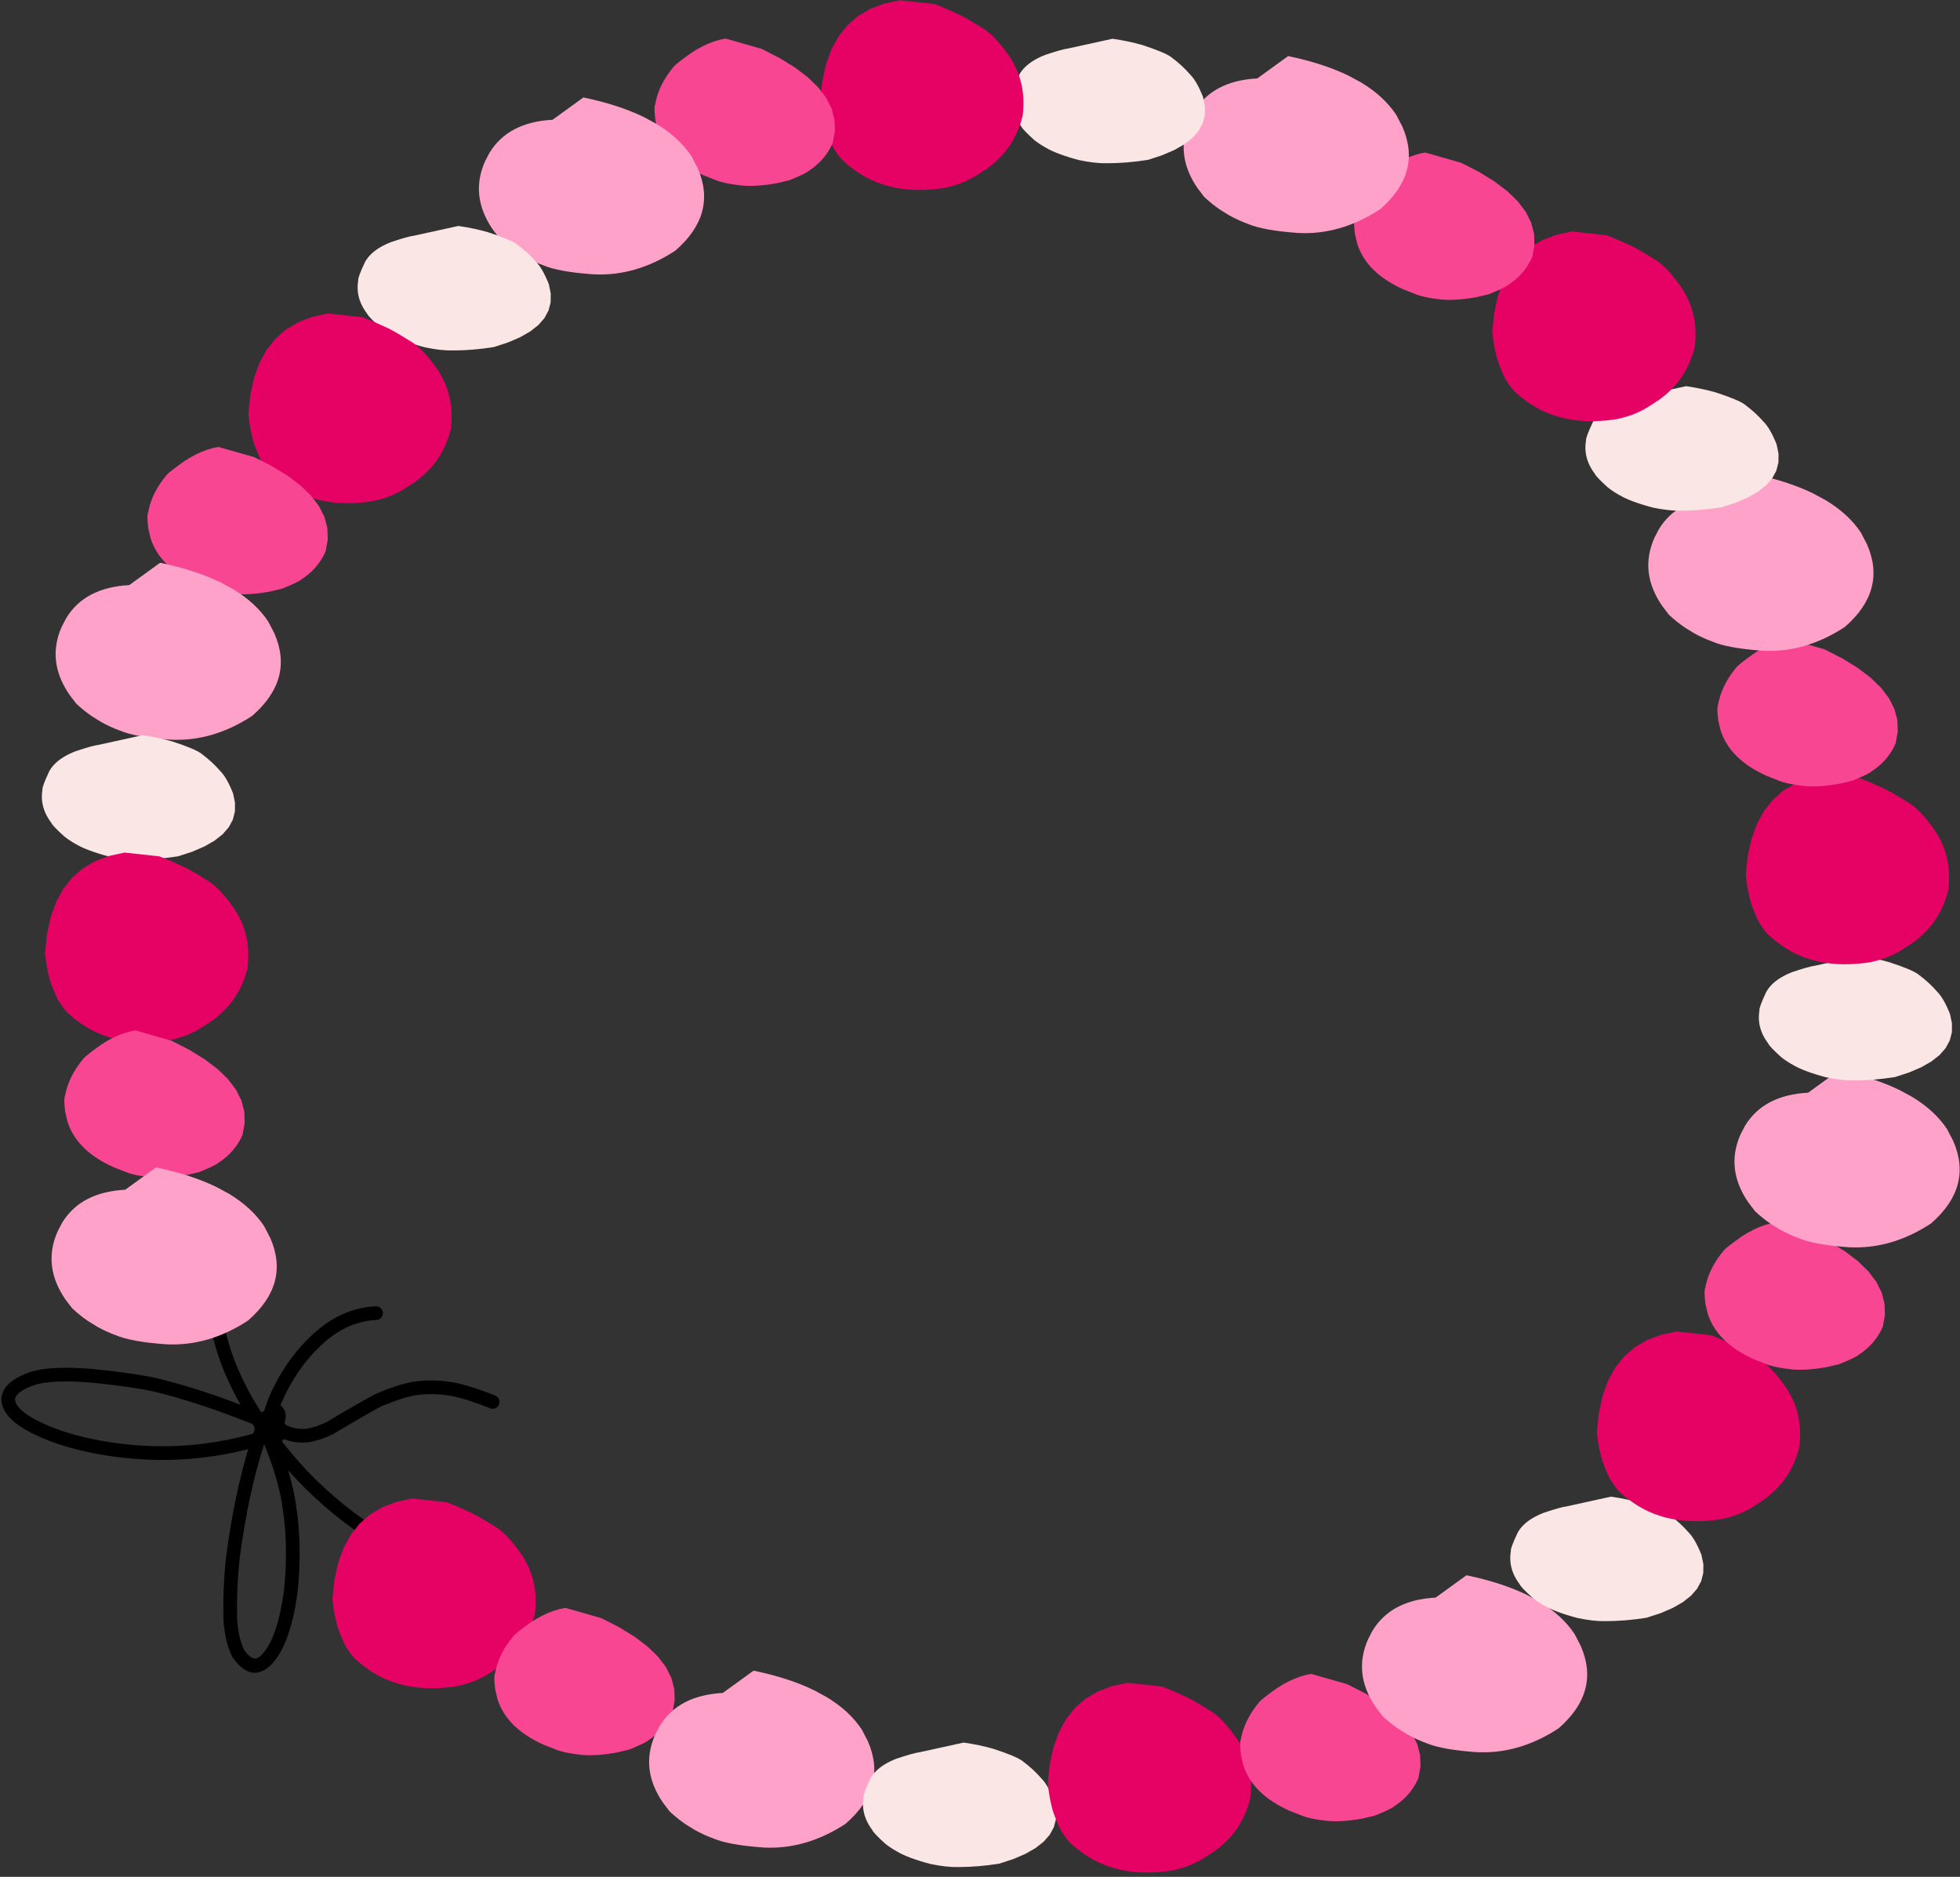 <?xml version="1.0" encoding="UTF-8"?>
<!DOCTYPE svg PUBLIC '-//W3C//DTD SVG 1.0//EN'
          'http://www.w3.org/TR/2001/REC-SVG-20010904/DTD/svg10.dtd'>
<svg height="238.9" preserveAspectRatio="xMidYMid meet" version="1.0" viewBox="493.1 187.5 249.5 238.9" width="249.5" xmlns="http://www.w3.org/2000/svg" xmlns:xlink="http://www.w3.org/1999/xlink" zoomAndPan="magnify"
><rect x="493.1" y="187.5" width="249.5" height="238.9" fill="#333333" stroke="none"/><g
  ><g id="change1_1"
    ><path d="M520.375,352.321C520.355,352.321,520.335,352.322,520.314,352.323C519.835,352.356,519.473,352.772,519.506,353.252Q520.236,363.817,529.883,374.772L529.886,374.776Q538.341,384.255,552.085,389.647C552.189,389.688,552.296,389.708,552.402,389.708C552.75,389.708,553.078,389.498,553.213,389.155C553.388,388.708,553.168,388.202,552.72,388.027Q539.366,382.788,531.189,373.621L531.189,373.621Q521.932,363.109,521.242,353.131C521.211,352.672,520.828,352.321,520.375,352.321 Z"
    /></g
    ><g id="change1_4"
    ><path d="M501.518,361.601Q498.908,361.601,497.227,362.057L497.186,362.069Q493.143,363.381,493.279,365.862L493.288,365.944Q493.632,368.226,497.426,370.058L497.426,370.058Q501.2,371.914,506.793,372.791L506.795,372.792Q510.303,373.332,513.767,373.332Q520.447,373.332,526.962,371.324C527.422,371.182,527.679,370.695,527.538,370.236C527.423,369.862,527.078,369.622,526.707,369.622C526.622,369.622,526.535,369.634,526.45,369.66Q520.186,371.59,513.764,371.59Q510.434,371.59,507.063,371.072L507.063,371.072Q501.727,370.235,498.188,368.493L498.183,368.49Q495.294,367.096,495.022,365.757L495.017,365.757Q494.966,364.627,497.686,363.737L497.682,363.737Q499.146,363.34,501.498,363.34Q502.845,363.34,504.483,363.47L504.481,363.47Q511.017,364.107,513.888,364.931L513.908,364.936Q519.198,366.318,526.203,369.14C526.31,369.183,526.42,369.204,526.528,369.204C526.873,369.204,527.199,368.997,527.336,368.658C527.515,368.212,527.299,367.705,526.854,367.526Q519.76,364.668,514.369,363.257L514.368,363.257Q511.341,362.389,504.636,361.736L504.621,361.735Q502.933,361.601,501.518,361.601 Z"
    /></g
    ><g id="change1_5"
    ><path d="M526.725,371.327Q528.609,375.953,529.063,379.363L529.066,379.385Q529.834,384.221,529.256,389.926L529.256,389.926Q528.441,395.918,526.501,398.044L526.492,398.054Q526.263,398.312,526.049,398.461L526.049,398.461Q525.831,398.613,525.593,398.613Q524.962,398.613,524.195,397.54L524.19,397.54Q523.483,396.126,523.293,393.729L523.292,393.729Q523.176,389.874,523.62,385.775L523.62,385.775Q524.707,377.585,526.72,371.327 Z M526.61,368.098C526.255,368.098,525.921,368.317,525.792,368.669Q523.19,375.783,521.894,385.546L521.892,385.566Q521.433,389.796,521.552,393.781L521.554,393.822Q521.77,396.617,522.652,398.356L522.713,398.459Q524.081,400.426,525.52,400.426Q526.272,400.426,527.043,399.89L527.043,399.89Q527.424,399.625,527.787,399.217L527.787,399.217Q530.098,396.685,530.985,390.131L530.988,390.102Q531.587,384.184,530.789,379.133L530.788,379.133Q530.249,375.075,527.85,369.507C527.771,369.325,527.638,369.183,527.477,369.093L527.471,369.093C527.529,368.694,527.302,368.295,526.909,368.151C526.81,368.115,526.709,368.098,526.61,368.098 Z"
    /></g
    ><g id="change1_2"
    ><path d="M540.971,353.78C540.958,353.78,540.945,353.78,540.932,353.781Q536.314,353.983,532.506,357.741L532.505,357.741Q529.27,360.859,527.303,365.43L527.295,365.45Q526.933,366.352,526.738,367.109L526.733,367.109Q525.868,367.392,525.469,368.66L525.469,368.66L525.469,368.66L525.469,368.66C525.325,369.118,525.58,369.607,526.038,369.751C526.125,369.778,526.213,369.791,526.3,369.791C526.412,369.791,526.521,369.77,526.622,369.729L526.628,369.729Q526.742,370.211,526.979,370.535L526.979,370.535Q527.054,370.639,527.142,370.727L527.139,370.727Q527.172,370.765,527.206,370.799L527.206,370.8Q527.241,370.835,527.276,370.868L527.276,370.868Q527.73,371.284,528.174,371.284Q528.627,371.284,529.071,370.851L529.071,370.851C529.175,370.749,529.252,370.623,529.295,370.483Q529.887,368.547,528.504,367.374C528.495,367.367,528.486,367.36,528.477,367.353L528.472,367.353Q528.63,366.799,528.903,366.118L528.902,366.118Q530.732,361.864,533.72,358.988L533.728,358.981Q537.06,355.693,541.009,355.52C541.489,355.499,541.861,355.092,541.84,354.612C541.819,354.145,541.434,353.78,540.971,353.78 Z"
    /></g
    ><g id="change1_3"
    ><path d="M547.952,363.216Q546.975,363.216,546.045,363.337L546.045,363.337Q544.214,363.573,541.446,364.712L541.44,364.712Q541.418,364.718,541.394,364.726L541.394,364.726Q540.564,365.009,534.616,368.542L534.611,368.542Q533.294,369.164,532.212,369.346L532.208,369.346Q531.898,369.386,531.592,369.386Q530.382,369.386,529.239,368.752L529.234,368.752Q529.317,368.568,529.376,368.374L529.381,368.356Q529.498,367.939,529.466,367.577L529.466,367.577Q529.434,367.202,529.249,366.9L529.246,366.9Q529.208,366.832,529.166,366.769L529.166,366.769Q528.731,366.115,528.053,366.115Q527.849,366.115,527.624,366.174C527.489,366.209,527.364,366.277,527.26,366.37Q526.791,366.794,526.645,367.327L526.645,367.327Q526.6,367.493,526.588,367.664L526.588,367.664Q526.547,368.261,526.904,368.858L526.899,368.858Q526.75,368.963,526.575,369.064C526.159,369.305,526.016,369.837,526.256,370.253C526.417,370.532,526.71,370.689,527.011,370.689C527.158,370.689,527.308,370.651,527.445,370.572Q527.817,370.357,528.122,370.118L528.127,370.118Q529.784,371.128,531.577,371.128Q532.021,371.128,532.473,371.066L532.499,371.062Q533.848,370.836,535.423,370.083L535.493,370.046Q541.209,366.65,541.933,366.382L541.928,366.382C541.976,366.371,542.023,366.357,542.068,366.338Q544.652,365.271,546.268,365.064L546.27,365.063Q547.087,364.957,547.952,364.957Q549.159,364.957,550.459,365.164L550.456,365.164Q552.599,365.588,555.486,366.757C555.593,366.801,555.703,366.821,555.812,366.821C556.156,366.821,556.482,366.616,556.619,366.278C556.8,365.832,556.585,365.325,556.139,365.144Q553.08,363.904,550.764,363.451L550.734,363.445Q549.297,363.216,547.952,363.216 Z"
    /></g
  ></g
  ><g
  ><g fill="#e60265" id="change2_1"
    ><path d="M545.541,378.246L543.552,378.676L541.779,379.351L540.222,380.272L538.881,381.438L537.756,382.851L536.847,384.509L536.155,386.412L535.679,388.562L535.418,390.957Q535.601,393.13,536.168,394.87Q536.96,396.95,537.234,397.236Q537.661,397.944,538.184,398.544Q539.775,400.013,541.495,400.911Q545.629,403.011,551.232,402.132Q553.737,401.641,555.735,400.267L556.649,399.671Q557.525,399.048,558.246,398.318Q558.967,397.588,559.534,396.751Q560.668,395.078,561.184,392.977Q561.471,390.767,561.004,388.804Q560.537,386.841,559.316,385.125Q557.496,382.576,556.019,381.756Q553.548,380.215,552.761,379.92Q551.493,379.317,549.982,378.725L545.541,378.246"
    /></g
    ><g fill="#f84693" id="change3_5"
    ><path d="M565.071,392.165L564.37,392.307Q563.665,392.48,562.948,392.776L562.227,393.104Q561.503,393.463,560.765,393.945Q558.911,395.26,558.524,395.672Q558.03,396.255,557.632,396.85Q556.438,398.636,556.11,400.54Q555.927,400.817,556.134,402.539L556.436,403.811Q557.633,407.494,562.299,409.582Q564.534,410.485,564.436,410.385Q565.153,410.64,566.96,410.856Q568.819,411.071,571.579,410.582L573.164,410.209Q575.333,409.328,575.608,409.04Q577.039,408.12,577.943,406.826Q578.395,406.18,578.715,405.44L578.984,403.948L578.934,402.496L578.565,401.086L577.877,399.716L576.871,398.386L575.546,397.098L573.902,395.85L571.94,394.643L569.659,393.476L565.071,392.165"
    /></g
    ><g fill="#ffa2ca" id="change4_4"
    ><path d="M589.029,400.154L585.105,402.996Q582.27,403.146,580.259,404.203Q579.253,404.732,578.454,405.488Q577.655,406.243,577.061,407.226L576.52,408.265Q575.528,410.477,575.779,412.662Q575.905,413.754,576.341,414.84Q576.778,415.926,577.525,417.005L578.35,418.083Q579.329,419.002,580.411,419.733L581.519,420.418Q582.654,421.056,583.892,421.506Q585.861,422.351,590.275,422.667Q595.688,422.959,600.745,419.644Q603.442,417.298,604.146,414.665Q604.498,413.349,604.352,411.961Q604.206,410.573,603.562,409.113L602.793,407.635Q602.003,406.445,600.884,405.415Q599.765,404.385,598.318,403.514L596.789,402.682Q593.566,401.1,589.029,400.154"
    /></g
    ><g fill="#fae6e5" id="change5_4"
    ><path d="M615.773,409.309L610.089,410.556Q609.431,410.621,607.215,411.361Q606.392,411.682,605.748,412.072Q604.459,412.852,603.887,413.911Q602.965,415.869,603.031,416.224Q602.903,416.973,602.983,417.691Q603.145,419.128,604.142,420.443Q604.275,420.813,605.8,422.193Q606.461,422.718,607.265,423.163Q608.655,423.996,611.488,424.751Q613.565,425.193,615.1,425.155Q617.553,425.157,620.297,424.725L622.096,424.137L623.639,423.474L624.927,422.735L625.96,421.921L626.737,421.031L627.258,420.066L627.525,419.025L627.536,417.908L627.292,416.716Q626.471,414.651,625.617,413.824Q624.654,412.701,623.223,411.633Q622.397,411.031,619.546,410.103Q617.844,409.611,615.773,409.309"
    /></g
    ><g fill="#e60265" id="change2_4"
    ><path d="M636.603,401.704L634.614,402.133L632.841,402.809L631.284,403.73L629.943,404.896L628.818,406.309L627.91,407.967L627.217,409.87L626.741,412.02L626.481,414.415Q626.663,416.588,627.23,418.328Q628.022,420.408,628.296,420.694Q628.723,421.402,629.246,422.001Q630.837,423.471,632.557,424.369Q636.691,426.469,642.294,425.59Q644.799,425.099,646.798,423.725L647.711,423.129Q648.587,422.506,649.308,421.776Q650.029,421.046,650.596,420.209Q651.73,418.536,652.247,416.435Q652.533,414.225,652.066,412.262Q651.599,410.299,650.378,408.583Q648.558,406.034,647.081,405.214Q644.61,403.673,643.823,403.378Q642.555,402.775,641.044,402.183L636.603,401.704"
    /></g
    ><g fill="#f84693" id="change3_3"
    ><path d="M660.009,400.568L659.308,400.709Q658.603,400.882,657.886,401.179L657.165,401.507Q656.441,401.865,655.704,402.348Q653.849,403.663,653.463,404.075Q652.968,404.657,652.57,405.253Q651.376,407.039,651.048,408.943Q650.865,409.219,651.072,410.941L651.375,412.213Q652.571,415.897,657.237,417.985Q659.472,418.887,659.374,418.788Q660.092,419.042,661.898,419.259Q663.757,419.474,666.517,418.985L668.102,418.612Q670.271,417.731,670.546,417.442Q671.977,416.522,672.882,415.229Q673.333,414.582,673.654,413.842L673.922,412.35L673.872,410.899L673.503,409.488L672.815,408.118L671.809,406.789L670.484,405.5L668.84,404.252L666.878,403.045L664.597,401.879L660.009,400.568"
    /></g
    ><g fill="#ffa2ca" id="change4_5"
    ><path d="M679.775,388.015L675.85,390.857Q673.015,391.007,671.004,392.064Q669.999,392.593,669.2,393.349Q668.4,394.104,667.807,395.087L667.265,396.126Q666.273,398.338,666.525,400.523Q666.651,401.616,667.087,402.701Q667.524,403.787,668.271,404.866L669.096,405.944Q670.074,406.863,671.157,407.595L672.265,408.279Q673.4,408.917,674.638,409.367Q676.607,410.212,681.021,410.528Q686.433,410.82,691.491,407.505Q694.188,405.159,694.892,402.526Q695.244,401.21,695.097,399.822Q694.952,398.434,694.307,396.974L693.539,395.496Q692.749,394.307,691.63,393.276Q690.511,392.246,689.064,391.375L687.535,390.544Q684.312,388.961,679.775,388.015"
    /></g
    ><g fill="#fae6e5" id="change5_3"
    ><path d="M698.169,378.007L692.486,379.254Q691.827,379.319,689.612,380.06Q688.788,380.38,688.144,380.77Q686.855,381.551,686.284,382.609Q685.361,384.567,685.428,384.923Q685.299,385.671,685.38,386.389Q685.541,387.826,686.538,389.141Q686.672,389.511,688.197,390.891Q688.857,391.416,689.661,391.862Q691.051,392.694,693.884,393.449Q695.961,393.892,697.497,393.853Q699.949,393.856,702.693,393.423L704.492,392.836L706.035,392.172L707.323,391.434L708.356,390.619L709.133,389.729L709.655,388.764L709.921,387.723L709.933,386.606L709.688,385.414Q708.867,383.349,708.013,382.522Q707.051,381.4,705.619,380.331Q704.793,379.729,701.942,378.801Q700.241,378.309,698.169,378.007"
    /></g
    ><g fill="#e60265" id="change2_6"
    ><path d="M706.498,356.985L704.509,357.415L702.736,358.09L701.179,359.011L699.838,360.178L698.713,361.59L697.804,363.248L697.112,365.152L696.636,367.301L696.375,369.696Q696.558,371.869,697.125,373.609Q697.917,375.69,698.191,375.976Q698.618,376.684,699.141,377.283Q700.732,378.752,702.452,379.651Q706.586,381.751,712.189,380.872Q714.694,380.38,716.692,379.007L717.606,378.41Q718.482,377.787,719.203,377.057Q719.924,376.327,720.491,375.491Q721.625,373.817,722.142,371.717Q722.428,369.506,721.961,367.543Q721.494,365.58,720.273,363.865Q718.453,361.315,716.976,360.495Q714.505,358.954,713.718,358.66Q712.45,358.056,710.939,357.464L706.498,356.985"
    /></g
    ><g fill="#f84693" id="change3_4"
    ><path d="M719.131,343.098L718.43,343.24Q717.725,343.413,717.007,343.71L716.287,344.038Q715.562,344.396,714.825,344.879Q712.971,346.194,712.584,346.606Q712.09,347.188,711.692,347.784Q710.498,349.57,710.169,351.474Q709.986,351.75,710.194,353.472L710.496,354.744Q711.693,358.428,716.359,360.516Q718.594,361.418,718.495,361.319Q719.213,361.573,721.019,361.789Q722.879,362.005,725.639,361.515L727.224,361.143Q729.392,360.261,729.668,359.973Q731.099,359.053,732.003,357.76Q732.455,357.113,732.775,356.373L733.044,354.881L732.993,353.43L732.624,352.019L731.937,350.649L730.931,349.32L729.606,348.031L727.962,346.783L726,345.576L723.718,344.41L719.131,343.098"
    /></g
    ><g fill="#ffa2ca" id="change4_8"
    ><path d="M727.191,323.746L723.266,326.588Q720.431,326.738,718.421,327.795Q717.415,328.324,716.616,329.08Q715.816,329.835,715.223,330.818L714.681,331.858Q713.689,334.069,713.941,336.254Q714.067,337.347,714.503,338.432Q714.94,339.518,715.687,340.597L716.512,341.675Q717.49,342.594,718.573,343.326L719.681,344.01Q720.816,344.648,722.054,345.098Q724.023,345.943,728.437,346.26Q733.85,346.551,738.907,343.236Q741.604,340.89,742.308,338.257Q742.66,336.941,742.514,335.553Q742.368,334.165,741.723,332.705L740.955,331.227Q740.165,330.038,739.046,329.007Q737.927,327.977,736.48,327.106L734.951,326.275Q731.728,324.692,727.191,323.746"
    /></g
    ><g fill="#fae6e5" id="change5_7"
    ><path d="M729.814,309.18L724.13,310.427Q723.472,310.492,721.256,311.232Q720.433,311.553,719.788,311.943Q718.5,312.723,717.928,313.782Q717.006,315.74,717.072,316.095Q716.944,316.844,717.024,317.562Q717.185,318.999,718.183,320.314Q718.316,320.684,719.841,322.064Q720.502,322.589,721.306,323.035Q722.696,323.867,725.529,324.622Q727.606,325.065,729.141,325.026Q731.594,325.028,734.338,324.596L736.136,324.008L737.68,323.345L738.968,322.606L740,321.792L740.778,320.902L741.299,319.937L741.566,318.896L741.577,317.779L741.333,316.587Q740.512,314.522,739.658,313.695Q738.695,312.572,737.264,311.504Q736.438,310.902,733.587,309.974Q731.885,309.482,729.814,309.18"
    /></g
    ><g fill="#e60265" id="change2_7"
    ><path d="M725.457,286.095L723.467,286.524L721.694,287.2L720.137,288.121L718.796,289.287L717.672,290.7L716.763,292.358L716.07,294.261L715.594,296.411L715.334,298.806Q715.517,300.979,716.083,302.719Q716.875,304.799,717.149,305.085Q717.576,305.793,718.1,306.392Q719.69,307.862,721.41,308.76Q725.544,310.86,731.147,309.981Q733.652,309.49,735.651,308.116L736.565,307.52Q737.44,306.897,738.161,306.167Q738.882,305.437,739.449,304.6Q740.583,302.927,741.1,300.826Q741.387,298.616,740.92,296.653Q740.452,294.69,739.231,292.974Q737.412,290.425,735.934,289.605Q733.463,288.064,732.677,287.769Q731.409,287.166,729.897,286.574L725.457,286.095"
    /></g
    ><g fill="#f84693" id="change3_2"
    ><path d="M720.765,268.842L720.064,268.984Q719.359,269.156,718.642,269.453L717.921,269.781Q717.197,270.14,716.46,270.622Q714.605,271.937,714.219,272.349Q713.724,272.931,713.326,273.527Q712.132,275.313,711.804,277.217Q711.621,277.493,711.828,279.216L712.131,280.488Q713.327,284.171,717.993,286.259Q720.228,287.162,720.13,287.062Q720.848,287.317,722.654,287.533Q724.513,287.748,727.273,287.259L728.858,286.886Q731.027,286.005,731.302,285.716Q732.733,284.796,733.638,283.503Q734.089,282.857,734.409,282.117L734.678,280.625L734.628,279.173L734.259,277.763L733.571,276.393L732.565,275.063L731.24,273.775L729.596,272.527L727.634,271.319L725.353,270.153L720.765,268.842"
    /></g
    ><g fill="#ffa2ca" id="change4_2"
    ><path d="M716.221,247.816L712.297,250.658Q709.462,250.808,707.451,251.865Q706.445,252.394,705.646,253.15Q704.847,253.905,704.253,254.888L703.712,255.928Q702.72,258.139,702.971,260.324Q703.097,261.417,703.534,262.502Q703.97,263.588,704.717,264.667L705.542,265.745Q706.521,266.664,707.603,267.396L708.712,268.08Q709.846,268.718,711.084,269.168Q713.053,270.013,717.467,270.33Q722.88,270.622,727.938,267.306Q730.634,264.96,731.338,262.327Q731.69,261.011,731.544,259.623Q731.398,258.235,730.754,256.775L729.985,255.297Q729.195,254.108,728.076,253.077Q726.958,252.047,725.51,251.176L723.981,250.345Q720.758,248.762,716.221,247.816"
    /></g
    ><g fill="#fae6e5" id="change5_5"
    ><path d="M707.736,236.655L702.053,237.903Q701.394,237.968,699.179,238.708Q698.355,239.029,697.711,239.419Q696.422,240.199,695.85,241.257Q694.928,243.216,694.995,243.571Q694.866,244.32,694.947,245.038Q695.108,246.474,696.105,247.79Q696.238,248.16,697.764,249.54Q698.424,250.065,699.228,250.51Q700.618,251.343,703.451,252.098Q705.528,252.54,707.064,252.501Q709.516,252.504,712.26,252.072L714.059,251.484L715.602,250.821L716.89,250.082L717.923,249.268L718.7,248.378L719.222,247.413L719.488,246.372L719.499,245.255L719.255,244.063Q718.434,241.997,717.58,241.171Q716.617,240.048,715.186,238.98Q714.36,238.378,711.509,237.45Q709.808,236.957,707.736,236.655"
    /></g
    ><g fill="#e60265" id="change2_8"
    ><path d="M693.183,216.966L691.194,217.396L689.421,218.071L687.864,218.992L686.523,220.159L685.398,221.571L684.489,223.229L683.797,225.132L683.321,227.282L683.06,229.677Q683.243,231.85,683.81,233.59Q684.602,235.67,684.876,235.957Q685.303,236.664,685.826,237.264Q687.417,238.733,689.137,239.632Q693.271,241.731,698.874,240.852Q701.379,240.361,703.377,238.988L704.291,238.391Q705.167,237.768,705.888,237.038Q706.609,236.308,707.176,235.471Q708.31,233.798,708.827,231.697Q709.113,229.487,708.646,227.524Q708.179,225.561,706.958,223.845Q705.138,221.296,703.661,220.476Q701.189,218.935,700.403,218.64Q699.135,218.037,697.624,217.445L693.183,216.966"
    /></g
    ><g fill="#f84693" id="change3_6"
    ><path d="M674.515,206.913L673.814,207.055Q673.109,207.228,672.391,207.525L671.67,207.853Q670.946,208.211,670.209,208.694Q668.355,210.009,667.968,210.421Q667.474,211.003,667.076,211.599Q665.881,213.385,665.553,215.289Q665.37,215.565,665.578,217.287L665.88,218.559Q667.077,222.243,671.743,224.331Q673.978,225.233,673.879,225.134Q674.597,225.388,676.403,225.604Q678.263,225.82,681.023,225.33L682.608,224.958Q684.776,224.076,685.052,223.788Q686.483,222.868,687.387,221.575Q687.839,220.928,688.159,220.188L688.428,218.696L688.377,217.245L688.008,215.834L687.321,214.464L686.315,213.135L684.99,211.846L683.346,210.598L681.384,209.391L679.102,208.225L674.515,206.913"
    /></g
    ><g fill="#ffa2ca" id="change4_1"
    ><path d="M657.074,194.639L653.15,197.482Q650.315,197.631,648.304,198.689Q647.298,199.218,646.499,199.973Q645.7,200.729,645.107,201.712L644.565,202.751Q643.573,204.963,643.825,207.148Q643.95,208.24,644.387,209.326Q644.823,210.412,645.571,211.491L646.395,212.569Q647.374,213.488,648.456,214.219L649.565,214.904Q650.699,215.541,651.938,215.992Q653.907,216.837,658.32,217.153Q663.733,217.445,668.791,214.129Q671.487,211.784,672.191,209.151Q672.543,207.835,672.397,206.446Q672.251,205.058,671.607,203.599L670.838,202.121Q670.048,200.931,668.929,199.901Q667.811,198.87,666.364,197.999L664.834,197.168Q661.611,195.585,657.074,194.639"
    /></g
    ><g fill="#fae6e5" id="change5_1"
    ><path d="M634.721,192.432L629.037,193.679Q628.379,193.744,626.163,194.485Q625.34,194.805,624.695,195.195Q623.407,195.976,622.835,197.034Q621.913,198.992,621.979,199.347Q621.851,200.096,621.931,200.814Q622.092,202.251,623.09,203.566Q623.223,203.936,624.748,205.316Q625.409,205.841,626.212,206.287Q627.603,207.119,630.435,207.874Q632.513,208.317,634.048,208.278Q636.5,208.281,639.245,207.848L641.043,207.26L642.587,206.597L643.875,205.859L644.907,205.044L645.684,204.154L646.206,203.189L646.473,202.148L646.484,201.031L646.24,199.839Q645.418,197.774,644.565,196.947Q643.602,195.825,642.171,194.756Q641.345,194.154,638.494,193.226Q636.792,192.734,634.721,192.432"
    /></g
    ><g fill="#e60265" id="change2_5"
    ><path d="M607.63,187.532L605.641,187.962L603.867,188.637L602.31,189.558L600.97,190.725L599.845,192.137L598.936,193.795L598.244,195.698L597.767,197.848L597.507,200.243Q597.69,202.416,598.256,204.156Q599.049,206.236,599.322,206.523Q599.75,207.23,600.273,207.83Q601.863,209.299,603.583,210.198Q607.717,212.298,613.32,211.418Q615.826,210.927,617.824,209.554L618.738,208.957Q619.613,208.334,620.334,207.604Q621.056,206.874,621.622,206.037Q622.756,204.364,623.273,202.263Q623.56,200.053,623.093,198.09Q622.626,196.127,621.405,194.411Q619.585,191.862,618.107,191.042Q615.636,189.501,614.85,189.206Q613.582,188.603,612.07,188.011L607.63,187.532"
    /></g
    ><g fill="#f84693" id="change3_1"
    ><path d="M585.464,192.407L584.763,192.549Q584.058,192.722,583.341,193.019L582.62,193.347Q581.896,193.705,581.159,194.188Q579.304,195.503,578.918,195.915Q578.423,196.497,578.025,197.093Q576.831,198.879,576.503,200.783Q576.32,201.059,576.527,202.781L576.83,204.053Q578.026,207.737,582.692,209.825Q584.927,210.727,584.829,210.628Q585.547,210.882,587.353,211.098Q589.212,211.314,591.972,210.824L593.557,210.452Q595.726,209.57,596.001,209.282Q597.432,208.362,598.337,207.069Q598.788,206.422,599.108,205.682L599.377,204.19L599.327,202.739L598.958,201.328L598.27,199.958L597.264,198.629L595.939,197.34L594.295,196.092L592.333,194.885L590.052,193.719L585.464,192.407"
    /></g
    ><g fill="#ffa2ca" id="change4_3"
    ><path d="M567.363,199.905L563.439,202.747Q560.603,202.897,558.593,203.954Q557.587,204.483,556.788,205.239Q555.989,205.994,555.395,206.977L554.853,208.016Q553.862,210.228,554.113,212.413Q554.239,213.505,554.675,214.591Q555.112,215.677,555.859,216.756L556.684,217.834Q557.663,218.753,558.745,219.484L559.853,220.169Q560.988,220.807,562.226,221.257Q564.195,222.102,568.609,222.418Q574.022,222.71,579.079,219.395Q581.776,217.049,582.48,214.416Q582.832,213.1,582.686,211.712Q582.54,210.323,581.896,208.864L581.127,207.386Q580.337,206.196,579.218,205.166Q578.099,204.136,576.652,203.264L575.123,202.433Q571.9,200.85,567.363,199.905"
    /></g
    ><g fill="#fae6e5" id="change5_6"
    ><path d="M551.444,216.262L545.76,217.51Q545.102,217.574,542.886,218.315Q542.063,218.636,541.418,219.026Q540.13,219.806,539.558,220.864Q538.636,222.823,538.702,223.178Q538.574,223.926,538.654,224.645Q538.815,226.081,539.813,227.396Q539.946,227.767,541.471,229.147Q542.132,229.671,542.935,230.117Q544.326,230.949,547.158,231.704Q549.236,232.147,550.771,232.108Q553.223,232.111,555.968,231.678L557.766,231.091L559.31,230.428L560.598,229.689L561.63,228.875L562.408,227.985L562.929,227.019L563.196,225.978L563.207,224.862L562.963,223.669Q562.141,221.604,561.288,220.778Q560.325,219.655,558.894,218.587Q558.068,217.985,555.217,217.057Q553.515,216.564,551.444,216.262"
    /></g
    ><g fill="#e60265" id="change2_2"
    ><path d="M534.837,227.404L532.848,227.834L531.075,228.509L529.518,229.43L528.177,230.597L527.052,232.009L526.143,233.667L525.451,235.571L524.975,237.72L524.714,240.115Q524.897,242.288,525.464,244.028Q526.256,246.109,526.53,246.395Q526.957,247.102,527.48,247.702Q529.071,249.171,530.79,250.07Q534.925,252.17,540.528,251.29Q543.033,250.799,545.031,249.426L545.945,248.829Q546.821,248.206,547.542,247.476Q548.263,246.746,548.83,245.909Q549.963,244.236,550.48,242.136Q550.767,239.925,550.3,237.962Q549.833,235.999,548.612,234.284Q546.792,231.734,545.314,230.914Q542.843,229.373,542.057,229.078Q540.789,228.475,539.278,227.883L534.837,227.404"
    /></g
    ><g fill="#f84693" id="change3_8"
    ><path d="M520.911,244.391L520.209,244.533Q519.505,244.706,518.787,245.003L518.066,245.331Q517.342,245.689,516.605,246.172Q514.751,247.487,514.364,247.899Q513.87,248.481,513.472,249.077Q512.277,250.863,511.949,252.767Q511.766,253.043,511.973,254.765L512.276,256.037Q513.472,259.721,518.139,261.809Q520.374,262.711,520.275,262.611Q520.993,262.866,522.799,263.082Q524.659,263.298,527.418,262.808L529.004,262.436Q531.172,261.554,531.447,261.266Q532.879,260.346,533.783,259.053Q534.235,258.406,534.555,257.666L534.823,256.174L534.773,254.723L534.404,253.312L533.717,251.942L532.711,250.613L531.385,249.324L529.742,248.076L527.779,246.869L525.498,245.703L520.911,244.391"
    /></g
    ><g fill="#ffa2ca" id="change4_6"
    ><path d="M513.481,259.134L509.557,261.977Q506.722,262.126,504.711,263.184Q503.706,263.712,502.906,264.468Q502.107,265.224,501.514,266.206L500.972,267.246Q499.98,269.457,500.232,271.642Q500.358,272.735,500.794,273.821Q501.23,274.906,501.978,275.986L502.803,277.063Q503.781,277.982,504.864,278.714L505.972,279.398Q507.107,280.036,508.345,280.487Q510.314,281.332,514.728,281.648Q520.14,281.94,525.198,278.624Q527.895,276.278,528.598,273.646Q528.95,272.329,528.804,270.941Q528.658,269.553,528.014,268.093L527.245,266.615Q526.455,265.426,525.337,264.395Q524.218,263.365,522.771,262.494L521.241,261.663Q518.018,260.08,513.481,259.134"
    /></g
    ><g fill="#fae6e5" id="change5_2"
    ><path d="M511.251,281.082L505.567,282.33Q504.909,282.395,502.693,283.135Q501.87,283.456,501.226,283.846Q499.937,284.626,499.365,285.684Q498.443,287.643,498.509,287.998Q498.381,288.747,498.462,289.465Q498.623,290.901,499.62,292.217Q499.753,292.587,501.279,293.967Q501.939,294.492,502.743,294.937Q504.133,295.77,506.966,296.525Q509.043,296.967,510.578,296.928Q513.031,296.931,515.775,296.498L517.574,295.911L519.117,295.248L520.405,294.509L521.438,293.695L522.215,292.805L522.737,291.84L523.003,290.798L523.014,289.682L522.77,288.49Q521.949,286.424,521.095,285.598Q520.132,284.475,518.701,283.407Q517.875,282.805,515.024,281.877Q513.322,281.384,511.251,281.082"
    /></g
    ><g fill="#e60265" id="change2_3"
    ><path d="M508.955,296.025L506.966,296.455L505.193,297.13L503.636,298.051L502.295,299.218L501.17,300.63L500.262,302.288L499.569,304.191L499.093,306.341L498.833,308.736Q499.015,310.909,499.582,312.649Q500.374,314.729,500.648,315.016Q501.075,315.723,501.598,316.323Q503.189,317.792,504.909,318.691Q509.043,320.79,514.646,319.911Q517.151,319.42,519.149,318.047L520.063,317.45Q520.939,316.827,521.66,316.097Q522.381,315.367,522.948,314.53Q524.082,312.857,524.599,310.756Q524.885,308.546,524.418,306.583Q523.951,304.62,522.73,302.904Q520.91,300.355,519.433,299.535Q516.962,297.994,516.176,297.699Q514.907,297.096,513.396,296.504L508.955,296.025"
    /></g
    ><g fill="#f84693" id="change3_7"
    ><path d="M510.335,318.657L509.634,318.799Q508.929,318.972,508.211,319.269L507.491,319.596Q506.766,319.955,506.029,320.438Q504.175,321.753,503.788,322.165Q503.294,322.747,502.896,323.342Q501.702,325.129,501.373,327.033Q501.191,327.309,501.398,329.031L501.7,330.303Q502.897,333.986,507.563,336.075Q509.798,336.977,509.7,336.877Q510.417,337.132,512.223,337.348Q514.083,337.564,516.843,337.074L518.428,336.702Q520.596,335.82,520.872,335.532Q522.303,334.612,523.207,333.319Q523.659,332.672,523.979,331.932L524.248,330.44L524.197,328.989L523.828,327.578L523.141,326.208L522.135,324.879L520.81,323.59L519.166,322.342L517.204,321.135L514.923,319.968L510.335,318.657"
    /></g
    ><g fill="#ffa2ca" id="change4_7"
    ><path d="M512.961,336.099L509.037,338.941Q506.202,339.091,504.191,340.148Q503.185,340.677,502.386,341.433Q501.587,342.188,500.994,343.171L500.452,344.21Q499.46,346.422,499.712,348.607Q499.837,349.699,500.274,350.785Q500.71,351.871,501.458,352.95L502.283,354.028Q503.261,354.947,504.343,355.678L505.452,356.363Q506.586,357,507.825,357.451Q509.794,358.296,514.207,358.612Q519.62,358.904,524.678,355.589Q527.374,353.243,528.078,350.61Q528.43,349.294,528.284,347.906Q528.138,346.517,527.494,345.058L526.725,343.58Q525.935,342.39,524.816,341.36Q523.698,340.33,522.251,339.458L520.721,338.627Q517.498,337.044,512.961,336.099"
    /></g
  ></g
></svg
>
